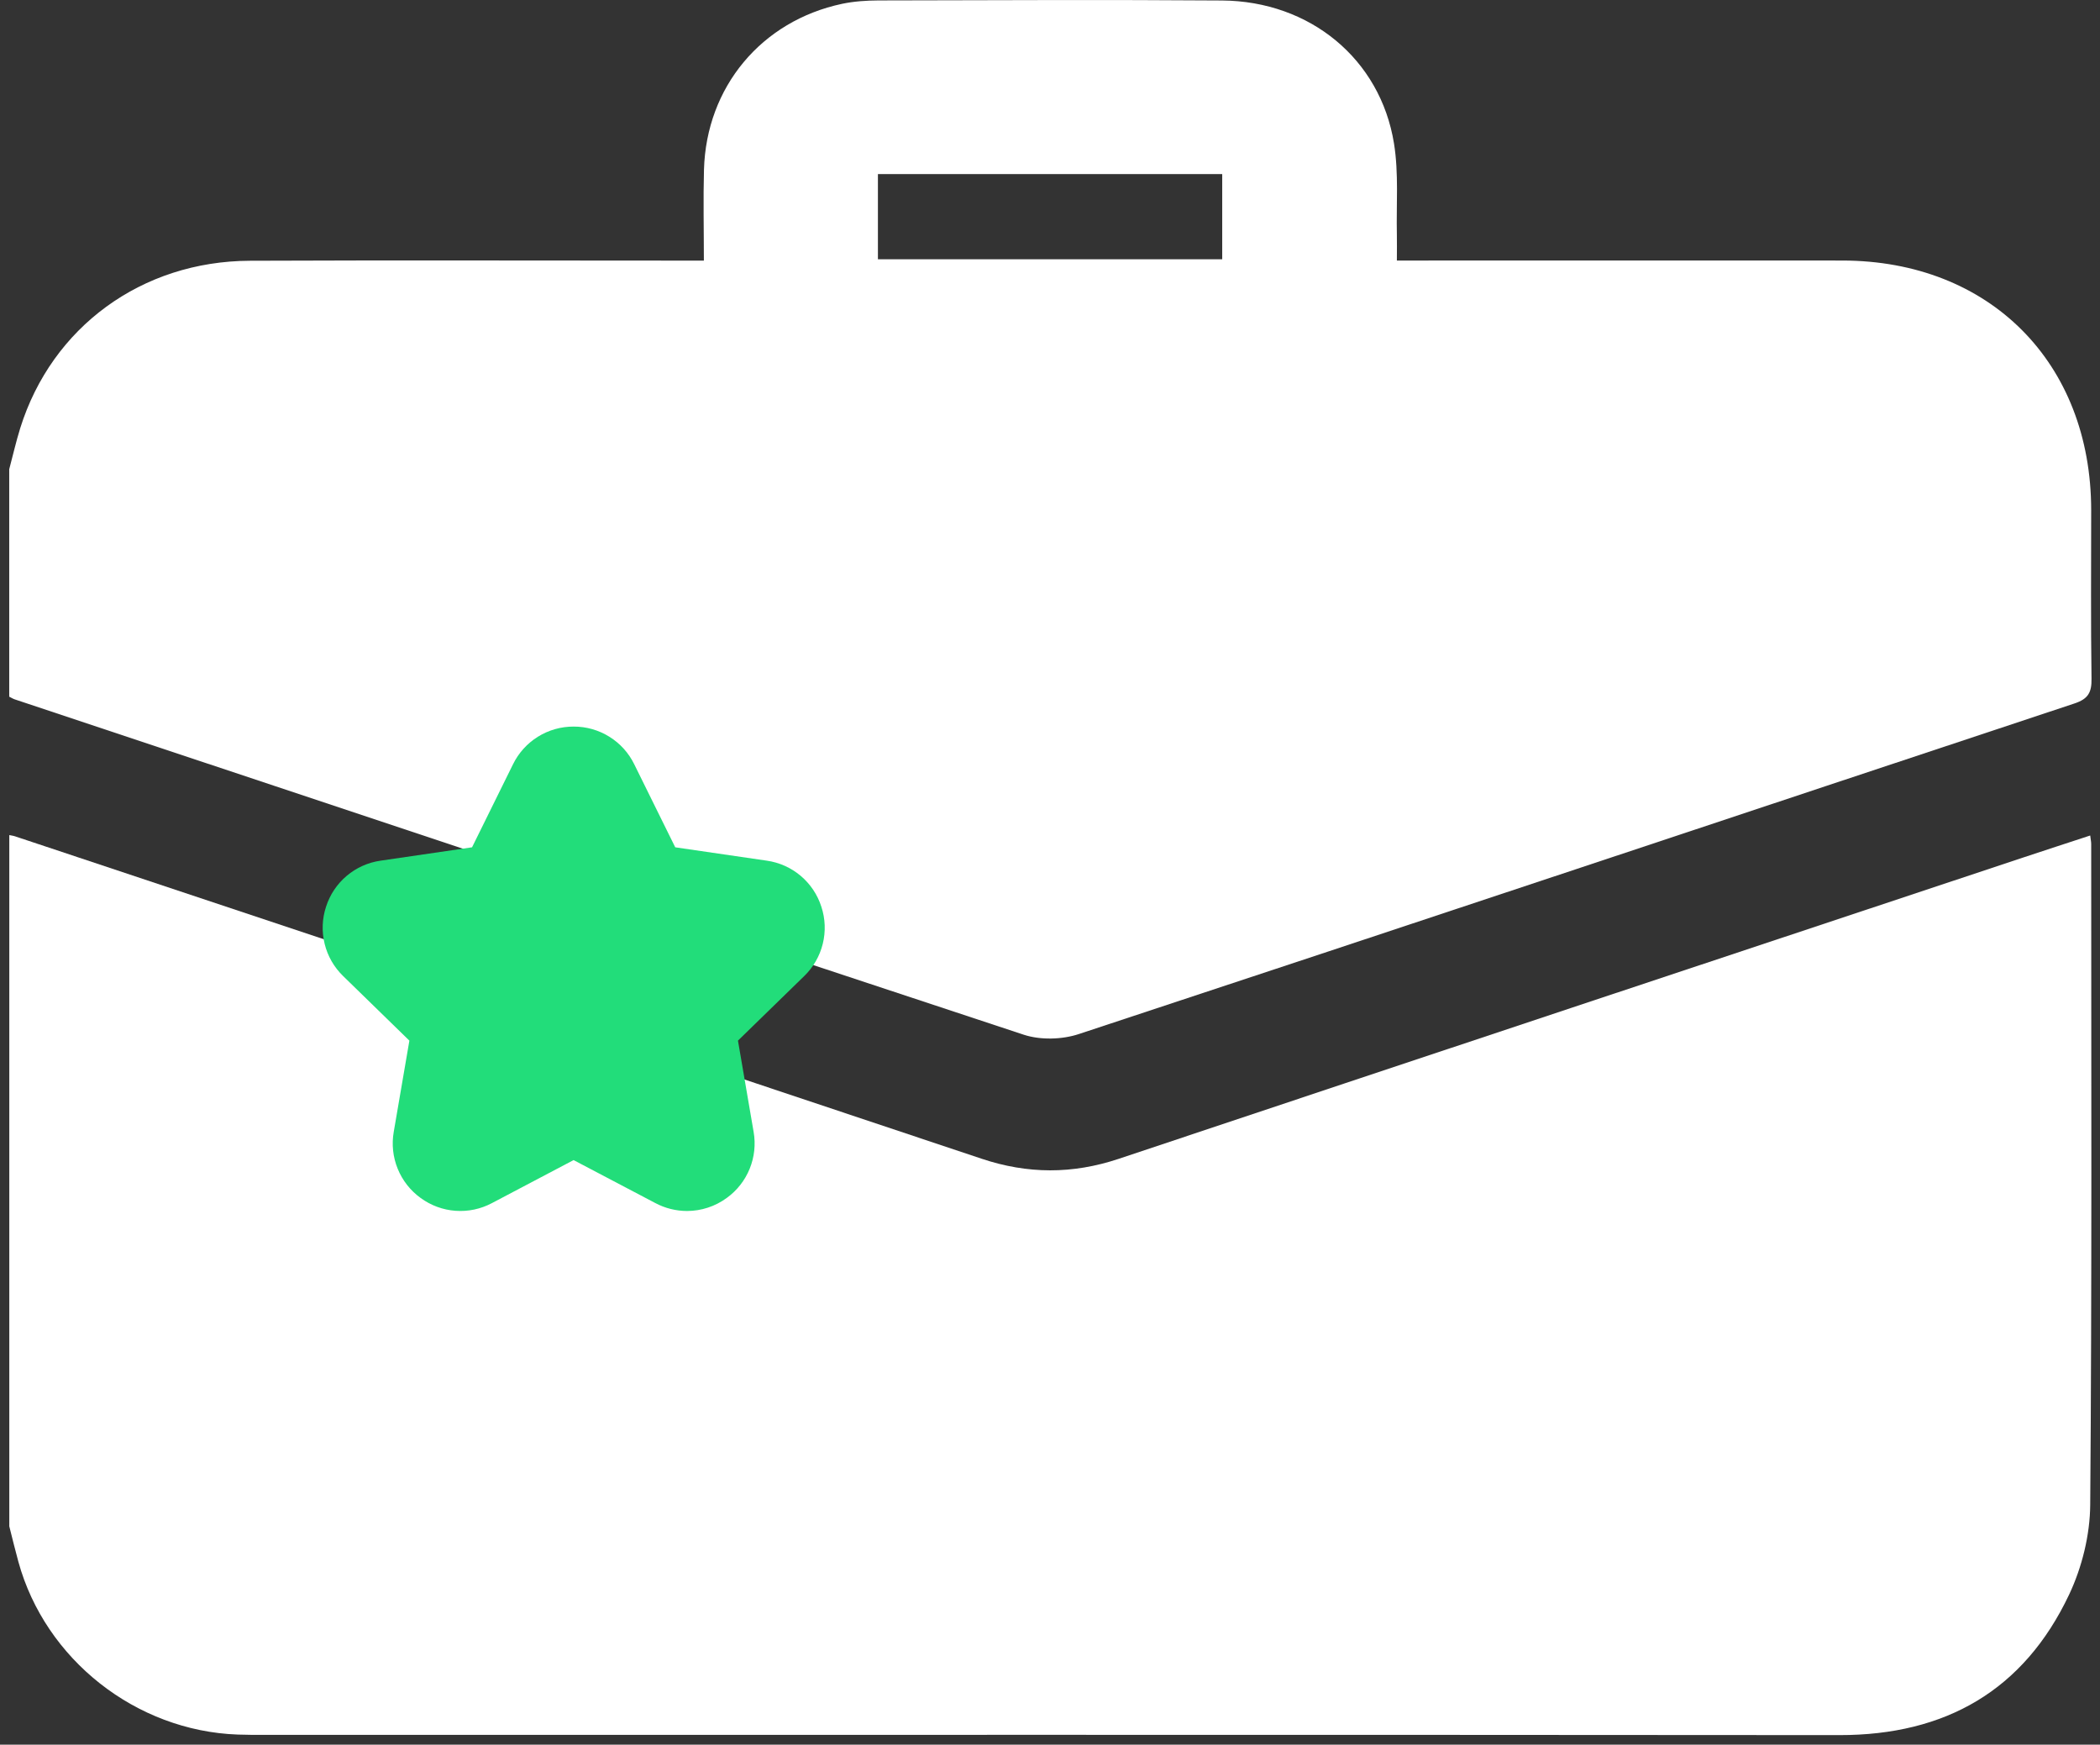 <svg width="124" height="103" viewBox="0 0 124 103" fill="none" xmlns="http://www.w3.org/2000/svg">
<rect x="0" y="0" width="124" height="103" fill="#333333" stroke="none"/>
<path d="M0.549 90.118C0.549 76.511 0.549 62.907 0.549 49.3C0.664 49.325 0.786 49.338 0.898 49.377C19.92 55.715 38.942 62.047 57.954 68.405C60.674 69.316 63.326 69.325 66.056 68.414C83.856 62.464 101.668 56.546 119.477 50.621C120.779 50.188 122.085 49.765 123.422 49.325C123.455 49.589 123.48 49.707 123.48 49.826C123.48 62.83 123.525 75.831 123.422 88.835C123.41 90.615 122.938 92.53 122.175 94.143C119.496 99.798 114.874 102.442 108.616 102.435C77.61 102.409 46.605 102.422 15.596 102.422C15.076 102.422 14.557 102.422 14.037 102.403C8.026 102.188 2.672 97.973 1.085 92.199C0.895 91.51 0.728 90.814 0.552 90.121L0.549 90.118Z" fill="white"/>
<path d="M0.548 27.689C0.763 26.881 0.949 26.066 1.196 25.271C3.063 19.311 8.362 15.42 14.755 15.394C23.159 15.359 31.563 15.385 39.967 15.385C40.439 15.385 40.907 15.385 41.562 15.385C41.562 13.515 41.52 11.766 41.568 10.021C41.703 5.139 44.959 1.236 49.725 0.225C50.424 0.078 51.153 0.029 51.871 0.026C58.633 0.013 65.398 -0.022 72.16 0.029C77.356 0.068 81.507 3.487 82.312 8.469C82.597 10.23 82.444 12.058 82.482 13.858C82.492 14.294 82.482 14.73 82.482 15.381C83.021 15.381 83.48 15.381 83.938 15.381C92.221 15.381 100.506 15.375 108.788 15.381C117.478 15.391 123.473 21.405 123.479 30.111C123.479 33.431 123.451 36.754 123.499 40.074C123.512 40.879 123.3 41.261 122.501 41.527C102.899 48.032 83.31 54.576 63.698 61.049C62.71 61.376 61.436 61.408 60.455 61.088C40.577 54.531 20.721 47.904 0.866 41.287C0.753 41.248 0.651 41.181 0.545 41.13C0.545 36.648 0.545 32.164 0.545 27.683L0.548 27.689ZM51.839 10.278V15.308H72.169V10.278H51.839Z" fill="white"/>
<path d="M48.499 53.529C48.272 52.819 47.849 52.188 47.279 51.707C46.71 51.226 46.016 50.916 45.278 50.811L39.871 50.022L37.453 45.125C37.127 44.454 36.617 43.889 35.983 43.495C35.35 43.1 34.618 42.892 33.872 42.895C33.125 42.892 32.394 43.1 31.76 43.495C31.127 43.889 30.617 44.454 30.29 45.125L27.873 50.022L22.472 50.811C21.734 50.916 21.041 51.226 20.471 51.707C19.902 52.188 19.479 52.82 19.252 53.53C19.018 54.238 18.99 54.998 19.169 55.722C19.347 56.446 19.726 57.105 20.262 57.624L24.173 61.436L23.25 66.818C23.121 67.553 23.201 68.309 23.483 69C23.764 69.691 24.233 70.289 24.838 70.725C25.44 71.166 26.154 71.429 26.898 71.482C27.642 71.536 28.387 71.379 29.045 71.029L33.869 68.488L38.703 71.029C39.277 71.333 39.917 71.492 40.566 71.493C41.409 71.492 42.23 71.223 42.91 70.725C43.515 70.289 43.985 69.692 44.266 69.001C44.547 68.31 44.628 67.554 44.499 66.819L43.575 61.435L47.487 57.624C48.023 57.106 48.403 56.447 48.582 55.722C48.761 54.998 48.733 54.237 48.499 53.529Z" fill="#22DD7A"/>
</svg>

